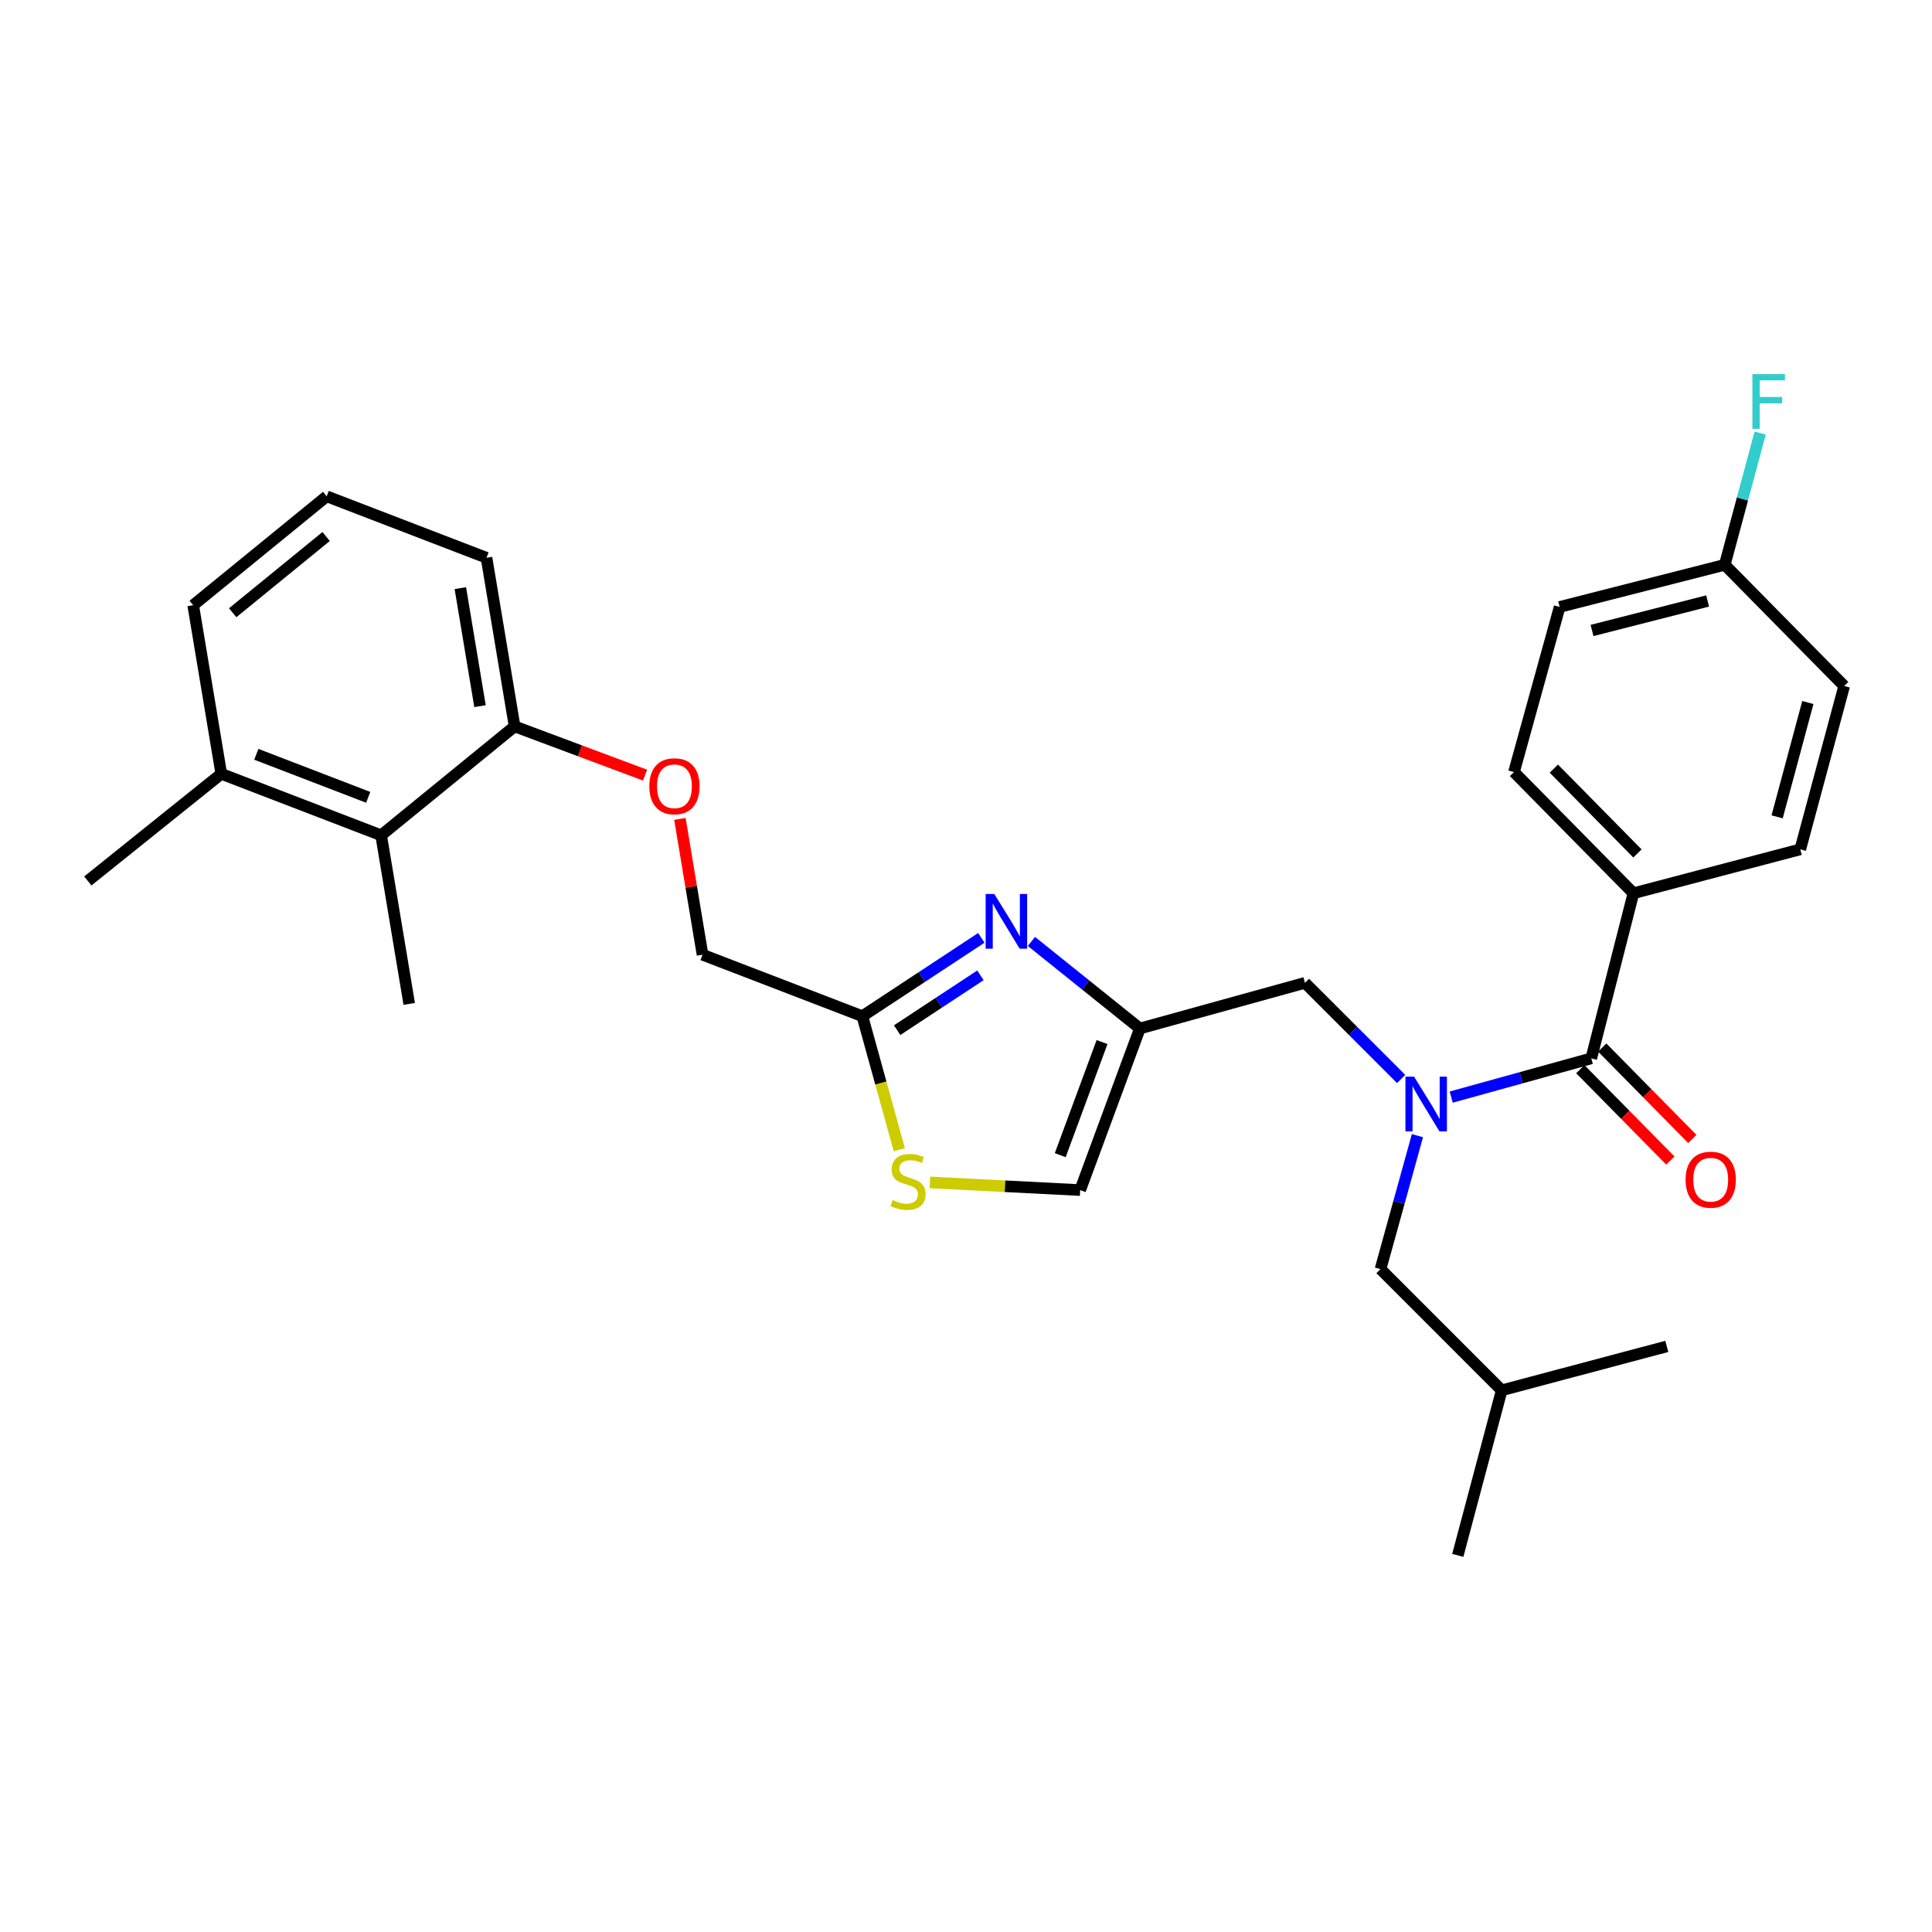<?xml version='1.0' encoding='iso-8859-1'?>
<svg version='1.1' baseProfile='full'
              xmlns='http://www.w3.org/2000/svg'
                      xmlns:rdkit='http://www.rdkit.org/xml'
                      xmlns:xlink='http://www.w3.org/1999/xlink'
                  xml:space='preserve'
width='1000px' height='1000px' viewBox='0 0 1000 1000'>
<!-- END OF HEADER -->
<rect style='opacity:1.0;fill:#FFFFFF;stroke:none' width='1000' height='1000' x='0' y='0'> </rect>
<path class='bond-0' d='M 845.459,462.343 L 783.636,399.617' style='fill:none;fill-rule:evenodd;stroke:#000000;stroke-width:6px;stroke-linecap:butt;stroke-linejoin:miter;stroke-opacity:1' />
<path class='bond-0' d='M 847.539,441.744 L 804.263,397.836' style='fill:none;fill-rule:evenodd;stroke:#000000;stroke-width:6px;stroke-linecap:butt;stroke-linejoin:miter;stroke-opacity:1' />
<path class='bond-1' d='M 845.459,462.343 L 931.821,439.619' style='fill:none;fill-rule:evenodd;stroke:#000000;stroke-width:6px;stroke-linecap:butt;stroke-linejoin:miter;stroke-opacity:1' />
<path class='bond-2' d='M 845.459,462.343 L 823.638,547.802' style='fill:none;fill-rule:evenodd;stroke:#000000;stroke-width:6px;stroke-linecap:butt;stroke-linejoin:miter;stroke-opacity:1' />
<path class='bond-3' d='M 725.23,558.482 L 700.341,533.597' style='fill:none;fill-rule:evenodd;stroke:#0000FF;stroke-width:6px;stroke-linecap:butt;stroke-linejoin:miter;stroke-opacity:1' />
<path class='bond-3' d='M 700.341,533.597 L 675.453,508.712' style='fill:none;fill-rule:evenodd;stroke:#000000;stroke-width:6px;stroke-linecap:butt;stroke-linejoin:miter;stroke-opacity:1' />
<path class='bond-4' d='M 751.144,567.855 L 787.391,557.828' style='fill:none;fill-rule:evenodd;stroke:#0000FF;stroke-width:6px;stroke-linecap:butt;stroke-linejoin:miter;stroke-opacity:1' />
<path class='bond-4' d='M 787.391,557.828 L 823.638,547.802' style='fill:none;fill-rule:evenodd;stroke:#000000;stroke-width:6px;stroke-linecap:butt;stroke-linejoin:miter;stroke-opacity:1' />
<path class='bond-5' d='M 733.658,587.815 L 724.104,622.352' style='fill:none;fill-rule:evenodd;stroke:#0000FF;stroke-width:6px;stroke-linecap:butt;stroke-linejoin:miter;stroke-opacity:1' />
<path class='bond-5' d='M 724.104,622.352 L 714.551,656.889' style='fill:none;fill-rule:evenodd;stroke:#000000;stroke-width:6px;stroke-linecap:butt;stroke-linejoin:miter;stroke-opacity:1' />
<path class='bond-6' d='M 817.961,553.397 L 841.272,577.048' style='fill:none;fill-rule:evenodd;stroke:#000000;stroke-width:6px;stroke-linecap:butt;stroke-linejoin:miter;stroke-opacity:1' />
<path class='bond-6' d='M 841.272,577.048 L 864.582,600.699' style='fill:none;fill-rule:evenodd;stroke:#FF0000;stroke-width:6px;stroke-linecap:butt;stroke-linejoin:miter;stroke-opacity:1' />
<path class='bond-6' d='M 829.314,542.207 L 852.625,565.858' style='fill:none;fill-rule:evenodd;stroke:#000000;stroke-width:6px;stroke-linecap:butt;stroke-linejoin:miter;stroke-opacity:1' />
<path class='bond-6' d='M 852.625,565.858 L 875.936,589.51' style='fill:none;fill-rule:evenodd;stroke:#FF0000;stroke-width:6px;stroke-linecap:butt;stroke-linejoin:miter;stroke-opacity:1' />
<path class='bond-7' d='M 783.636,399.617 L 807.272,314.158' style='fill:none;fill-rule:evenodd;stroke:#000000;stroke-width:6px;stroke-linecap:butt;stroke-linejoin:miter;stroke-opacity:1' />
<path class='bond-8' d='M 931.821,439.619 L 954.545,355.072' style='fill:none;fill-rule:evenodd;stroke:#000000;stroke-width:6px;stroke-linecap:butt;stroke-linejoin:miter;stroke-opacity:1' />
<path class='bond-8' d='M 919.836,422.799 L 935.743,363.616' style='fill:none;fill-rule:evenodd;stroke:#000000;stroke-width:6px;stroke-linecap:butt;stroke-linejoin:miter;stroke-opacity:1' />
<path class='bond-9' d='M 714.551,656.889 L 777.277,719.624' style='fill:none;fill-rule:evenodd;stroke:#000000;stroke-width:6px;stroke-linecap:butt;stroke-linejoin:miter;stroke-opacity:1' />
<path class='bond-10' d='M 675.453,508.712 L 590.002,532.349' style='fill:none;fill-rule:evenodd;stroke:#000000;stroke-width:6px;stroke-linecap:butt;stroke-linejoin:miter;stroke-opacity:1' />
<path class='bond-11' d='M 777.277,719.624 L 862.728,696.891' style='fill:none;fill-rule:evenodd;stroke:#000000;stroke-width:6px;stroke-linecap:butt;stroke-linejoin:miter;stroke-opacity:1' />
<path class='bond-12' d='M 777.277,719.624 L 754.544,805.074' style='fill:none;fill-rule:evenodd;stroke:#000000;stroke-width:6px;stroke-linecap:butt;stroke-linejoin:miter;stroke-opacity:1' />
<path class='bond-13' d='M 351.917,423.859 L 357.777,459.011' style='fill:none;fill-rule:evenodd;stroke:#FF0000;stroke-width:6px;stroke-linecap:butt;stroke-linejoin:miter;stroke-opacity:1' />
<path class='bond-13' d='M 357.777,459.011 L 363.637,494.162' style='fill:none;fill-rule:evenodd;stroke:#000000;stroke-width:6px;stroke-linecap:butt;stroke-linejoin:miter;stroke-opacity:1' />
<path class='bond-14' d='M 333.879,401.206 L 300.122,388.593' style='fill:none;fill-rule:evenodd;stroke:#FF0000;stroke-width:6px;stroke-linecap:butt;stroke-linejoin:miter;stroke-opacity:1' />
<path class='bond-14' d='M 300.122,388.593 L 266.364,375.98' style='fill:none;fill-rule:evenodd;stroke:#000000;stroke-width:6px;stroke-linecap:butt;stroke-linejoin:miter;stroke-opacity:1' />
<path class='bond-15' d='M 363.637,494.162 L 446.36,525.981' style='fill:none;fill-rule:evenodd;stroke:#000000;stroke-width:6px;stroke-linecap:butt;stroke-linejoin:miter;stroke-opacity:1' />
<path class='bond-16' d='M 481.307,612.017 L 520.201,614' style='fill:none;fill-rule:evenodd;stroke:#CCCC00;stroke-width:6px;stroke-linecap:butt;stroke-linejoin:miter;stroke-opacity:1' />
<path class='bond-16' d='M 520.201,614 L 559.095,615.984' style='fill:none;fill-rule:evenodd;stroke:#000000;stroke-width:6px;stroke-linecap:butt;stroke-linejoin:miter;stroke-opacity:1' />
<path class='bond-17' d='M 465.478,595.104 L 455.919,560.543' style='fill:none;fill-rule:evenodd;stroke:#CCCC00;stroke-width:6px;stroke-linecap:butt;stroke-linejoin:miter;stroke-opacity:1' />
<path class='bond-17' d='M 455.919,560.543 L 446.36,525.981' style='fill:none;fill-rule:evenodd;stroke:#000000;stroke-width:6px;stroke-linecap:butt;stroke-linejoin:miter;stroke-opacity:1' />
<path class='bond-18' d='M 559.095,615.984 L 590.002,532.349' style='fill:none;fill-rule:evenodd;stroke:#000000;stroke-width:6px;stroke-linecap:butt;stroke-linejoin:miter;stroke-opacity:1' />
<path class='bond-18' d='M 548.779,597.913 L 570.414,539.368' style='fill:none;fill-rule:evenodd;stroke:#000000;stroke-width:6px;stroke-linecap:butt;stroke-linejoin:miter;stroke-opacity:1' />
<path class='bond-19' d='M 169.091,256.887 L 99.998,313.254' style='fill:none;fill-rule:evenodd;stroke:#000000;stroke-width:6px;stroke-linecap:butt;stroke-linejoin:miter;stroke-opacity:1' />
<path class='bond-19' d='M 168.804,277.693 L 120.439,317.151' style='fill:none;fill-rule:evenodd;stroke:#000000;stroke-width:6px;stroke-linecap:butt;stroke-linejoin:miter;stroke-opacity:1' />
<path class='bond-20' d='M 169.091,256.887 L 251.814,288.706' style='fill:none;fill-rule:evenodd;stroke:#000000;stroke-width:6px;stroke-linecap:butt;stroke-linejoin:miter;stroke-opacity:1' />
<path class='bond-21' d='M 99.998,313.254 L 114.539,400.529' style='fill:none;fill-rule:evenodd;stroke:#000000;stroke-width:6px;stroke-linecap:butt;stroke-linejoin:miter;stroke-opacity:1' />
<path class='bond-22' d='M 114.539,400.529 L 197.271,432.348' style='fill:none;fill-rule:evenodd;stroke:#000000;stroke-width:6px;stroke-linecap:butt;stroke-linejoin:miter;stroke-opacity:1' />
<path class='bond-22' d='M 132.671,390.424 L 190.583,412.697' style='fill:none;fill-rule:evenodd;stroke:#000000;stroke-width:6px;stroke-linecap:butt;stroke-linejoin:miter;stroke-opacity:1' />
<path class='bond-23' d='M 114.539,400.529 L 45.455,455.984' style='fill:none;fill-rule:evenodd;stroke:#000000;stroke-width:6px;stroke-linecap:butt;stroke-linejoin:miter;stroke-opacity:1' />
<path class='bond-24' d='M 197.271,432.348 L 266.364,375.98' style='fill:none;fill-rule:evenodd;stroke:#000000;stroke-width:6px;stroke-linecap:butt;stroke-linejoin:miter;stroke-opacity:1' />
<path class='bond-25' d='M 197.271,432.348 L 211.812,519.614' style='fill:none;fill-rule:evenodd;stroke:#000000;stroke-width:6px;stroke-linecap:butt;stroke-linejoin:miter;stroke-opacity:1' />
<path class='bond-26' d='M 266.364,375.98 L 251.814,288.706' style='fill:none;fill-rule:evenodd;stroke:#000000;stroke-width:6px;stroke-linecap:butt;stroke-linejoin:miter;stroke-opacity:1' />
<path class='bond-26' d='M 248.458,365.511 L 238.273,304.418' style='fill:none;fill-rule:evenodd;stroke:#000000;stroke-width:6px;stroke-linecap:butt;stroke-linejoin:miter;stroke-opacity:1' />
<path class='bond-27' d='M 590.002,532.349 L 561.933,509.82' style='fill:none;fill-rule:evenodd;stroke:#000000;stroke-width:6px;stroke-linecap:butt;stroke-linejoin:miter;stroke-opacity:1' />
<path class='bond-27' d='M 561.933,509.82 L 533.864,487.291' style='fill:none;fill-rule:evenodd;stroke:#0000FF;stroke-width:6px;stroke-linecap:butt;stroke-linejoin:miter;stroke-opacity:1' />
<path class='bond-28' d='M 507.937,485.434 L 477.149,505.708' style='fill:none;fill-rule:evenodd;stroke:#0000FF;stroke-width:6px;stroke-linecap:butt;stroke-linejoin:miter;stroke-opacity:1' />
<path class='bond-28' d='M 477.149,505.708 L 446.36,525.981' style='fill:none;fill-rule:evenodd;stroke:#000000;stroke-width:6px;stroke-linecap:butt;stroke-linejoin:miter;stroke-opacity:1' />
<path class='bond-28' d='M 507.467,504.83 L 485.915,519.021' style='fill:none;fill-rule:evenodd;stroke:#0000FF;stroke-width:6px;stroke-linecap:butt;stroke-linejoin:miter;stroke-opacity:1' />
<path class='bond-28' d='M 485.915,519.021 L 464.363,533.213' style='fill:none;fill-rule:evenodd;stroke:#000000;stroke-width:6px;stroke-linecap:butt;stroke-linejoin:miter;stroke-opacity:1' />
<path class='bond-29' d='M 892.731,292.346 L 954.545,355.072' style='fill:none;fill-rule:evenodd;stroke:#000000;stroke-width:6px;stroke-linecap:butt;stroke-linejoin:miter;stroke-opacity:1' />
<path class='bond-30' d='M 892.731,292.346 L 901.896,258.246' style='fill:none;fill-rule:evenodd;stroke:#000000;stroke-width:6px;stroke-linecap:butt;stroke-linejoin:miter;stroke-opacity:1' />
<path class='bond-30' d='M 901.896,258.246 L 911.061,224.147' style='fill:none;fill-rule:evenodd;stroke:#33CCCC;stroke-width:6px;stroke-linecap:butt;stroke-linejoin:miter;stroke-opacity:1' />
<path class='bond-31' d='M 892.731,292.346 L 807.272,314.158' style='fill:none;fill-rule:evenodd;stroke:#000000;stroke-width:6px;stroke-linecap:butt;stroke-linejoin:miter;stroke-opacity:1' />
<path class='bond-31' d='M 883.855,311.063 L 824.033,326.331' style='fill:none;fill-rule:evenodd;stroke:#000000;stroke-width:6px;stroke-linecap:butt;stroke-linejoin:miter;stroke-opacity:1' />
<path  class='atom-1' d='M 731.928 557.278
L 741.208 572.278
Q 742.128 573.758, 743.608 576.438
Q 745.088 579.118, 745.168 579.278
L 745.168 557.278
L 748.928 557.278
L 748.928 585.598
L 745.048 585.598
L 735.088 569.198
Q 733.928 567.278, 732.688 565.078
Q 731.488 562.878, 731.128 562.198
L 731.128 585.598
L 727.448 585.598
L 727.448 557.278
L 731.928 557.278
' fill='#0000FF'/>
<path  class='atom-3' d='M 872.461 610.608
Q 872.461 603.808, 875.821 600.008
Q 879.181 596.208, 885.461 596.208
Q 891.741 596.208, 895.101 600.008
Q 898.461 603.808, 898.461 610.608
Q 898.461 617.488, 895.061 621.408
Q 891.661 625.288, 885.461 625.288
Q 879.221 625.288, 875.821 621.408
Q 872.461 617.528, 872.461 610.608
M 885.461 622.088
Q 889.781 622.088, 892.101 619.208
Q 894.461 616.288, 894.461 610.608
Q 894.461 605.048, 892.101 602.248
Q 889.781 599.408, 885.461 599.408
Q 881.141 599.408, 878.781 602.208
Q 876.461 605.008, 876.461 610.608
Q 876.461 616.328, 878.781 619.208
Q 881.141 622.088, 885.461 622.088
' fill='#FF0000'/>
<path  class='atom-9' d='M 336.087 406.967
Q 336.087 400.167, 339.447 396.367
Q 342.807 392.567, 349.087 392.567
Q 355.367 392.567, 358.727 396.367
Q 362.087 400.167, 362.087 406.967
Q 362.087 413.847, 358.687 417.767
Q 355.287 421.647, 349.087 421.647
Q 342.847 421.647, 339.447 417.767
Q 336.087 413.887, 336.087 406.967
M 349.087 418.447
Q 353.407 418.447, 355.727 415.567
Q 358.087 412.647, 358.087 406.967
Q 358.087 401.407, 355.727 398.607
Q 353.407 395.767, 349.087 395.767
Q 344.767 395.767, 342.407 398.567
Q 340.087 401.367, 340.087 406.967
Q 340.087 412.687, 342.407 415.567
Q 344.767 418.447, 349.087 418.447
' fill='#FF0000'/>
<path  class='atom-11' d='M 461.996 621.16
Q 462.316 621.28, 463.636 621.84
Q 464.956 622.4, 466.396 622.76
Q 467.876 623.08, 469.316 623.08
Q 471.996 623.08, 473.556 621.8
Q 475.116 620.48, 475.116 618.2
Q 475.116 616.64, 474.316 615.68
Q 473.556 614.72, 472.356 614.2
Q 471.156 613.68, 469.156 613.08
Q 466.636 612.32, 465.116 611.6
Q 463.636 610.88, 462.556 609.36
Q 461.516 607.84, 461.516 605.28
Q 461.516 601.72, 463.916 599.52
Q 466.356 597.32, 471.156 597.32
Q 474.436 597.32, 478.156 598.88
L 477.236 601.96
Q 473.836 600.56, 471.276 600.56
Q 468.516 600.56, 466.996 601.72
Q 465.476 602.84, 465.516 604.8
Q 465.516 606.32, 466.276 607.24
Q 467.076 608.16, 468.196 608.68
Q 469.356 609.2, 471.276 609.8
Q 473.836 610.6, 475.356 611.4
Q 476.876 612.2, 477.956 613.84
Q 479.076 615.44, 479.076 618.2
Q 479.076 622.12, 476.436 624.24
Q 473.836 626.32, 469.476 626.32
Q 466.956 626.32, 465.036 625.76
Q 463.156 625.24, 460.916 624.32
L 461.996 621.16
' fill='#CCCC00'/>
<path  class='atom-22' d='M 514.649 462.733
L 523.929 477.733
Q 524.849 479.213, 526.329 481.893
Q 527.809 484.573, 527.889 484.733
L 527.889 462.733
L 531.649 462.733
L 531.649 491.053
L 527.769 491.053
L 517.809 474.653
Q 516.649 472.733, 515.409 470.533
Q 514.209 468.333, 513.849 467.653
L 513.849 491.053
L 510.169 491.053
L 510.169 462.733
L 514.649 462.733
' fill='#0000FF'/>
<path  class='atom-29' d='M 907.036 193.639
L 923.876 193.639
L 923.876 196.879
L 910.836 196.879
L 910.836 205.479
L 922.436 205.479
L 922.436 208.759
L 910.836 208.759
L 910.836 221.959
L 907.036 221.959
L 907.036 193.639
' fill='#33CCCC'/>
</svg>

